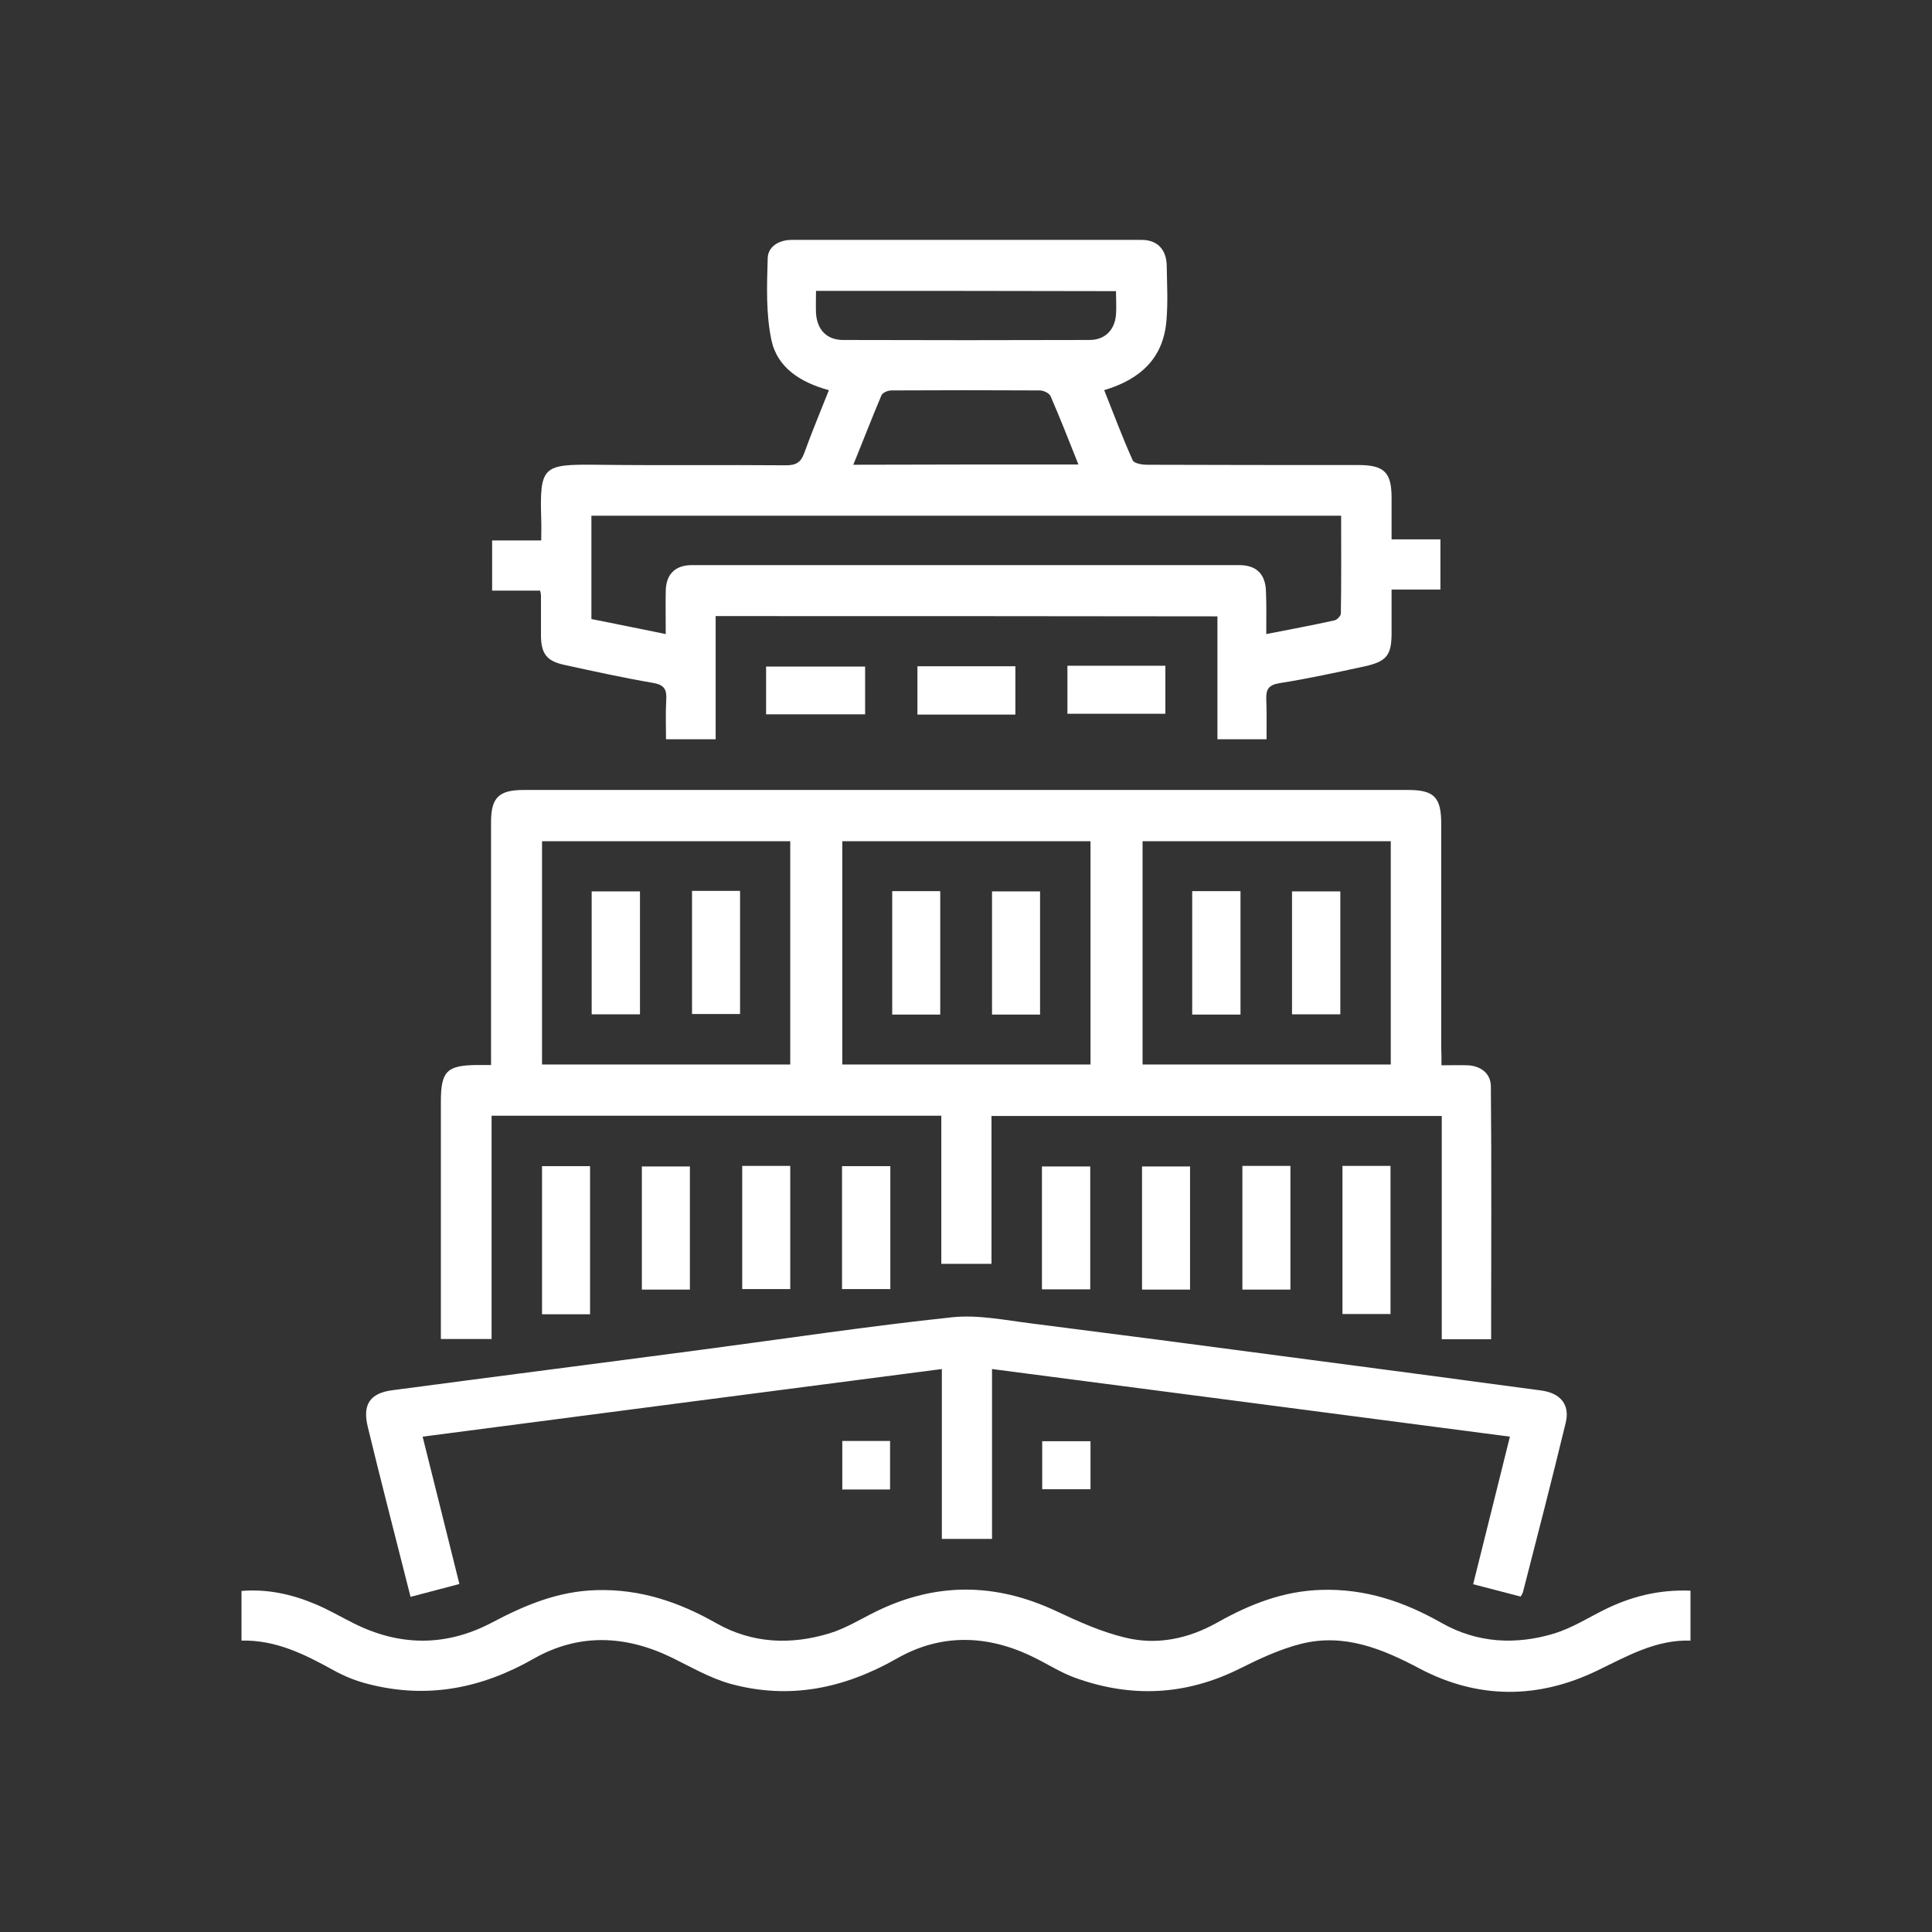 <?xml version="1.0" encoding="utf-8"?>
<!-- Generator: Adobe Illustrator 28.0.0, SVG Export Plug-In . SVG Version: 6.00 Build 0)  -->
<svg version="1.1" id="Layer_1" xmlns="http://www.w3.org/2000/svg" xmlns:xlink="http://www.w3.org/1999/xlink" x="0px" y="0px"
	 viewBox="0 0 72 72" style="enable-background:new 0 0 72 72;" xml:space="preserve">
<rect x="0" y="0" width="72" height="72" fill="#333333" stroke="none"/>
<style type="text/css">
	.st0{fill:#FFFFFF;}
</style>
<g>
	<path class="st0" d="M53.72,39.7c0.36,0,0.67-0.01,0.97,0c0.49,0.02,0.86,0.3,0.87,0.77c0.03,3.14,0.01,6.28,0.01,9.44
		c-0.62,0-1.2,0-1.84,0c0-2.76,0-5.53,0-8.32c-5.62,0-11.18,0-16.78,0c0,1.83,0,3.65,0,5.51c-0.63,0-1.22,0-1.87,0
		c0-1.83,0-3.66,0-5.52c-5.61,0-11.15,0-16.76,0c0,2.76,0,5.52,0,8.32c-0.65,0-1.24,0-1.89,0c0-0.22,0-0.43,0-0.63
		c0-2.74,0-5.47,0-8.21c0-1.14,0.22-1.36,1.35-1.37c0.15,0,0.3,0,0.52,0c0-0.25,0-0.46,0-0.67c0-2.79,0-5.59,0-8.38
		c0-0.92,0.29-1.2,1.22-1.2c10.99,0,21.98,0,32.96,0c0.96,0,1.23,0.27,1.23,1.25c0,2.78,0,5.55,0,8.33
		C53.72,39.23,53.72,39.44,53.72,39.7z M29.45,31.35c-3.12,0-6.19,0-9.25,0c0,2.8,0,5.57,0,8.32c3.11,0,6.17,0,9.25,0
		C29.45,36.89,29.45,34.14,29.45,31.35z M40.64,31.35c-3.11,0-6.19,0-9.25,0c0,2.8,0,5.56,0,8.32c3.1,0,6.16,0,9.25,0
		C40.64,36.9,40.64,34.15,40.64,31.35z M51.83,31.35c-3.12,0-6.19,0-9.25,0c0,2.8,0,5.57,0,8.32c3.11,0,6.17,0,9.25,0
		C51.83,36.89,51.83,34.14,51.83,31.35z"/>
	<path class="st0" d="M26.67,22.96c0,1.55,0,3.06,0,4.59c-0.62,0-1.19,0-1.85,0c0-0.49-0.02-0.99,0.01-1.49
		c0.02-0.37-0.08-0.54-0.49-0.61c-1.11-0.19-2.2-0.43-3.3-0.67c-0.66-0.14-0.87-0.41-0.88-1.08c0-0.5,0-1.01,0-1.51
		c0-0.04-0.01-0.08-0.03-0.18c-0.58,0-1.17,0-1.79,0c0-0.65,0-1.24,0-1.87c0.59,0,1.16,0,1.83,0c0-0.28,0.01-0.53,0-0.77
		c-0.06-2.01,0.05-2.07,2.07-2.05c2.35,0.03,4.7,0,7.05,0.02c0.37,0,0.55-0.1,0.68-0.45c0.28-0.78,0.6-1.54,0.92-2.35
		c-1.04-0.28-1.92-0.83-2.14-1.86c-0.21-0.99-0.17-2.04-0.14-3.06c0.01-0.43,0.42-0.68,0.89-0.68c4.35,0,8.7,0,13.05,0
		c0.58,0,0.92,0.36,0.93,0.96c0.01,0.68,0.05,1.36-0.01,2.04c-0.11,1.39-0.95,2.19-2.32,2.6c0.35,0.88,0.68,1.76,1.06,2.61
		c0.05,0.12,0.35,0.17,0.54,0.17c2.62,0.01,5.24,0.01,7.86,0.01c0.98,0,1.25,0.27,1.25,1.23c0,0.5,0,1,0,1.54c0.62,0,1.2,0,1.82,0
		c0,0.63,0,1.22,0,1.87c-0.58,0-1.17,0-1.82,0c0,0.58,0,1.1,0,1.62c0,0.82-0.18,1.06-0.99,1.24c-1.06,0.23-2.12,0.46-3.19,0.63
		c-0.42,0.07-0.5,0.24-0.49,0.61c0.02,0.48,0.01,0.96,0.01,1.48c-0.62,0-1.19,0-1.83,0c0-1.5,0-3.02,0-4.58
		C39.12,22.96,32.93,22.96,26.67,22.96z M47.19,23.63c0.88-0.17,1.72-0.33,2.54-0.51c0.1-0.02,0.24-0.17,0.24-0.26
		c0.02-1.21,0.01-2.43,0.01-3.64c-9.36,0-18.63,0-27.94,0c0,1.28,0,2.54,0,3.85c0.9,0.18,1.8,0.36,2.77,0.56c0-0.56-0.01-1.08,0-1.6
		c0.01-0.63,0.35-0.97,0.98-0.97c6.8,0,13.59,0,20.39,0c0.66,0,0.99,0.35,1,1.01C47.2,22.58,47.19,23.08,47.19,23.63z M30.41,10.84
		c0,0.3-0.01,0.56,0,0.83c0.04,0.61,0.39,0.99,0.99,1c3.07,0.01,6.13,0.01,9.2,0c0.58,0,0.94-0.37,0.99-0.94
		c0.02-0.28,0-0.57,0-0.88C37.85,10.84,34.16,10.84,30.41,10.84z M40.19,17.31c-0.35-0.88-0.68-1.72-1.04-2.55
		c-0.05-0.11-0.26-0.21-0.4-0.21c-1.84-0.01-3.68-0.01-5.53,0c-0.13,0-0.32,0.08-0.37,0.18c-0.36,0.85-0.69,1.71-1.05,2.59
		C34.64,17.31,37.38,17.31,40.19,17.31z"/>
	<path class="st0" d="M56.67,59.5c-0.6-0.16-1.16-0.3-1.77-0.46c0.46-1.83,0.9-3.62,1.37-5.5c-6.43-0.84-12.84-1.68-19.3-2.52
		c0,2.12,0,4.2,0,6.33c-0.64,0-1.23,0-1.87,0c0-2.08,0-4.17,0-6.33c-6.48,0.84-12.9,1.68-19.35,2.52c0.46,1.85,0.91,3.63,1.37,5.49
		c-0.59,0.16-1.18,0.31-1.82,0.48c-0.31-1.23-0.62-2.43-0.92-3.62c-0.23-0.9-0.45-1.8-0.67-2.7c-0.21-0.84,0.07-1.27,0.91-1.38
		c3.84-0.51,7.68-1,11.53-1.51c3.11-0.41,6.22-0.88,9.34-1.21c0.96-0.1,1.97,0.11,2.94,0.23c3.15,0.4,6.3,0.81,9.45,1.23
		c3.19,0.42,6.38,0.84,9.56,1.27c0.73,0.1,1.07,0.54,0.91,1.2c-0.51,2.11-1.05,4.2-1.59,6.3C56.75,59.37,56.72,59.41,56.67,59.5z"/>
	<path class="st0" d="M9,61.14c0-0.63,0-1.2,0-1.85c0.96-0.08,1.87,0.12,2.75,0.49c0.48,0.2,0.94,0.47,1.4,0.7
		c1.73,0.88,3.47,0.89,5.18-0.01c1.23-0.65,2.46-1.17,3.89-1.21c1.63-0.05,3.08,0.44,4.47,1.23c1.34,0.76,2.78,0.82,4.22,0.38
		c0.6-0.18,1.16-0.53,1.73-0.81c2.24-1.1,4.46-1.08,6.72-0.02c0.83,0.39,1.69,0.78,2.58,0.99c1.18,0.29,2.35,0.04,3.42-0.56
		c1.21-0.68,2.46-1.18,3.89-1.22c1.63-0.05,3.08,0.44,4.47,1.23c1.34,0.76,2.78,0.83,4.22,0.39c0.64-0.2,1.23-0.57,1.83-0.87
		c1-0.5,2.06-0.77,3.23-0.72c0,0.61,0,1.2,0,1.86c-1.29-0.04-2.36,0.58-3.48,1.12c-2.19,1.06-4.43,1.07-6.6-0.07
		c-1.41-0.75-2.83-1.33-4.43-0.93c-0.79,0.2-1.56,0.56-2.3,0.93c-2.01,1-4.05,1.09-6.14,0.33c-0.52-0.19-1-0.5-1.51-0.75
		c-1.71-0.85-3.46-0.91-5.12,0.04c-1.97,1.12-4.01,1.54-6.2,0.94c-0.75-0.21-1.46-0.62-2.17-0.97c-1.74-0.85-3.49-0.92-5.17,0.04
		c-1.95,1.11-3.97,1.5-6.15,0.94c-0.45-0.11-0.89-0.29-1.29-0.51C11.37,61.66,10.29,61.11,9,61.14z"/>
	<path class="st0" d="M20.2,43.46c0.62,0,1.19,0,1.79,0c0,1.84,0,3.66,0,5.52c-0.58,0-1.16,0-1.79,0
		C20.2,47.16,20.2,45.33,20.2,43.46z"/>
	<path class="st0" d="M50.03,43.45c0.61,0,1.19,0,1.79,0c0,1.84,0,3.65,0,5.52c-0.57,0-1.16,0-1.79,0
		C50.03,47.16,50.03,45.33,50.03,43.45z"/>
	<path class="st0" d="M25.71,48.06c-0.61,0-1.19,0-1.79,0c0-1.53,0-3.03,0-4.59c0.57,0,1.16,0,1.79,0
		C25.71,44.98,25.71,46.5,25.71,48.06z"/>
	<path class="st0" d="M27.66,43.45c0.61,0,1.19,0,1.79,0c0,1.53,0,3.03,0,4.59c-0.57,0-1.16,0-1.79,0
		C27.66,46.54,27.66,45.02,27.66,43.45z"/>
	<path class="st0" d="M33.18,43.46c0,1.53,0,3.03,0,4.58c-0.58,0-1.17,0-1.8,0c0-1.51,0-3.03,0-4.58
		C31.96,43.46,32.54,43.46,33.18,43.46z"/>
	<path class="st0" d="M38.83,48.05c0-1.53,0-3.03,0-4.58c0.58,0,1.17,0,1.8,0c0,1.51,0,3.03,0,4.58
		C40.03,48.05,39.45,48.05,38.83,48.05z"/>
	<path class="st0" d="M44.35,48.06c-0.61,0-1.19,0-1.79,0c0-1.53,0-3.03,0-4.59c0.57,0,1.16,0,1.79,0
		C44.35,44.98,44.35,46.49,44.35,48.06z"/>
	<path class="st0" d="M46.3,43.45c0.61,0,1.18,0,1.79,0c0,1.54,0,3.06,0,4.61c-0.6,0-1.17,0-1.79,0
		C46.3,46.54,46.3,45.02,46.3,43.45z"/>
	<path class="st0" d="M32.24,24.84c0,0.59,0,1.17,0,1.78c-1.23,0-2.44,0-3.69,0c0-0.58,0-1.16,0-1.78
		C29.75,24.84,30.96,24.84,32.24,24.84z"/>
	<path class="st0" d="M37.84,24.83c0,0.62,0,1.2,0,1.8c-1.22,0-2.42,0-3.65,0c0-0.58,0-1.17,0-1.8
		C35.38,24.83,36.59,24.83,37.84,24.83z"/>
	<path class="st0" d="M39.78,24.81c1.23,0,2.43,0,3.65,0c0,0.6,0,1.17,0,1.79c-1.19,0-2.4,0-3.65,0
		C39.78,26.04,39.78,25.45,39.78,24.81z"/>
	<path class="st0" d="M31.39,53.7c0.6,0,1.18,0,1.78,0c0,0.61,0,1.19,0,1.81c-0.59,0-1.16,0-1.78,0
		C31.39,54.94,31.39,54.35,31.39,53.7z"/>
	<path class="st0" d="M40.64,53.71c0,0.6,0,1.17,0,1.79c-0.59,0-1.17,0-1.8,0c0-0.58,0-1.17,0-1.79
		C39.42,53.71,40,53.71,40.64,53.71z"/>
	<path class="st0" d="M22.05,37.8c0-1.53,0-3.04,0-4.58c0.59,0,1.18,0,1.8,0c0,1.52,0,3.03,0,4.58C23.26,37.8,22.69,37.8,22.05,37.8
		z"/>
	<path class="st0" d="M25.79,33.2c0.61,0,1.19,0,1.79,0c0,1.53,0,3.03,0,4.59c-0.57,0-1.16,0-1.79,0
		C25.79,36.29,25.79,34.77,25.79,33.2z"/>
	<path class="st0" d="M35.04,37.81c-0.6,0-1.18,0-1.79,0c0-1.52,0-3.04,0-4.6c0.59,0,1.17,0,1.79,0
		C35.04,34.73,35.04,36.24,35.04,37.81z"/>
	<path class="st0" d="M38.76,37.81c-0.61,0-1.19,0-1.79,0c0-1.53,0-3.03,0-4.59c0.57,0,1.16,0,1.79,0
		C38.76,34.73,38.76,36.24,38.76,37.81z"/>
	<path class="st0" d="M46.23,37.81c-0.61,0-1.18,0-1.8,0c0-1.53,0-3.05,0-4.6c0.59,0,1.18,0,1.8,0
		C46.23,34.74,46.23,36.24,46.23,37.81z"/>
	<path class="st0" d="M48.15,37.8c0-1.53,0-3.04,0-4.58c0.59,0,1.17,0,1.8,0c0,1.51,0,3.03,0,4.58C49.37,37.8,48.79,37.8,48.15,37.8
		z"/>
</g>
</svg>
